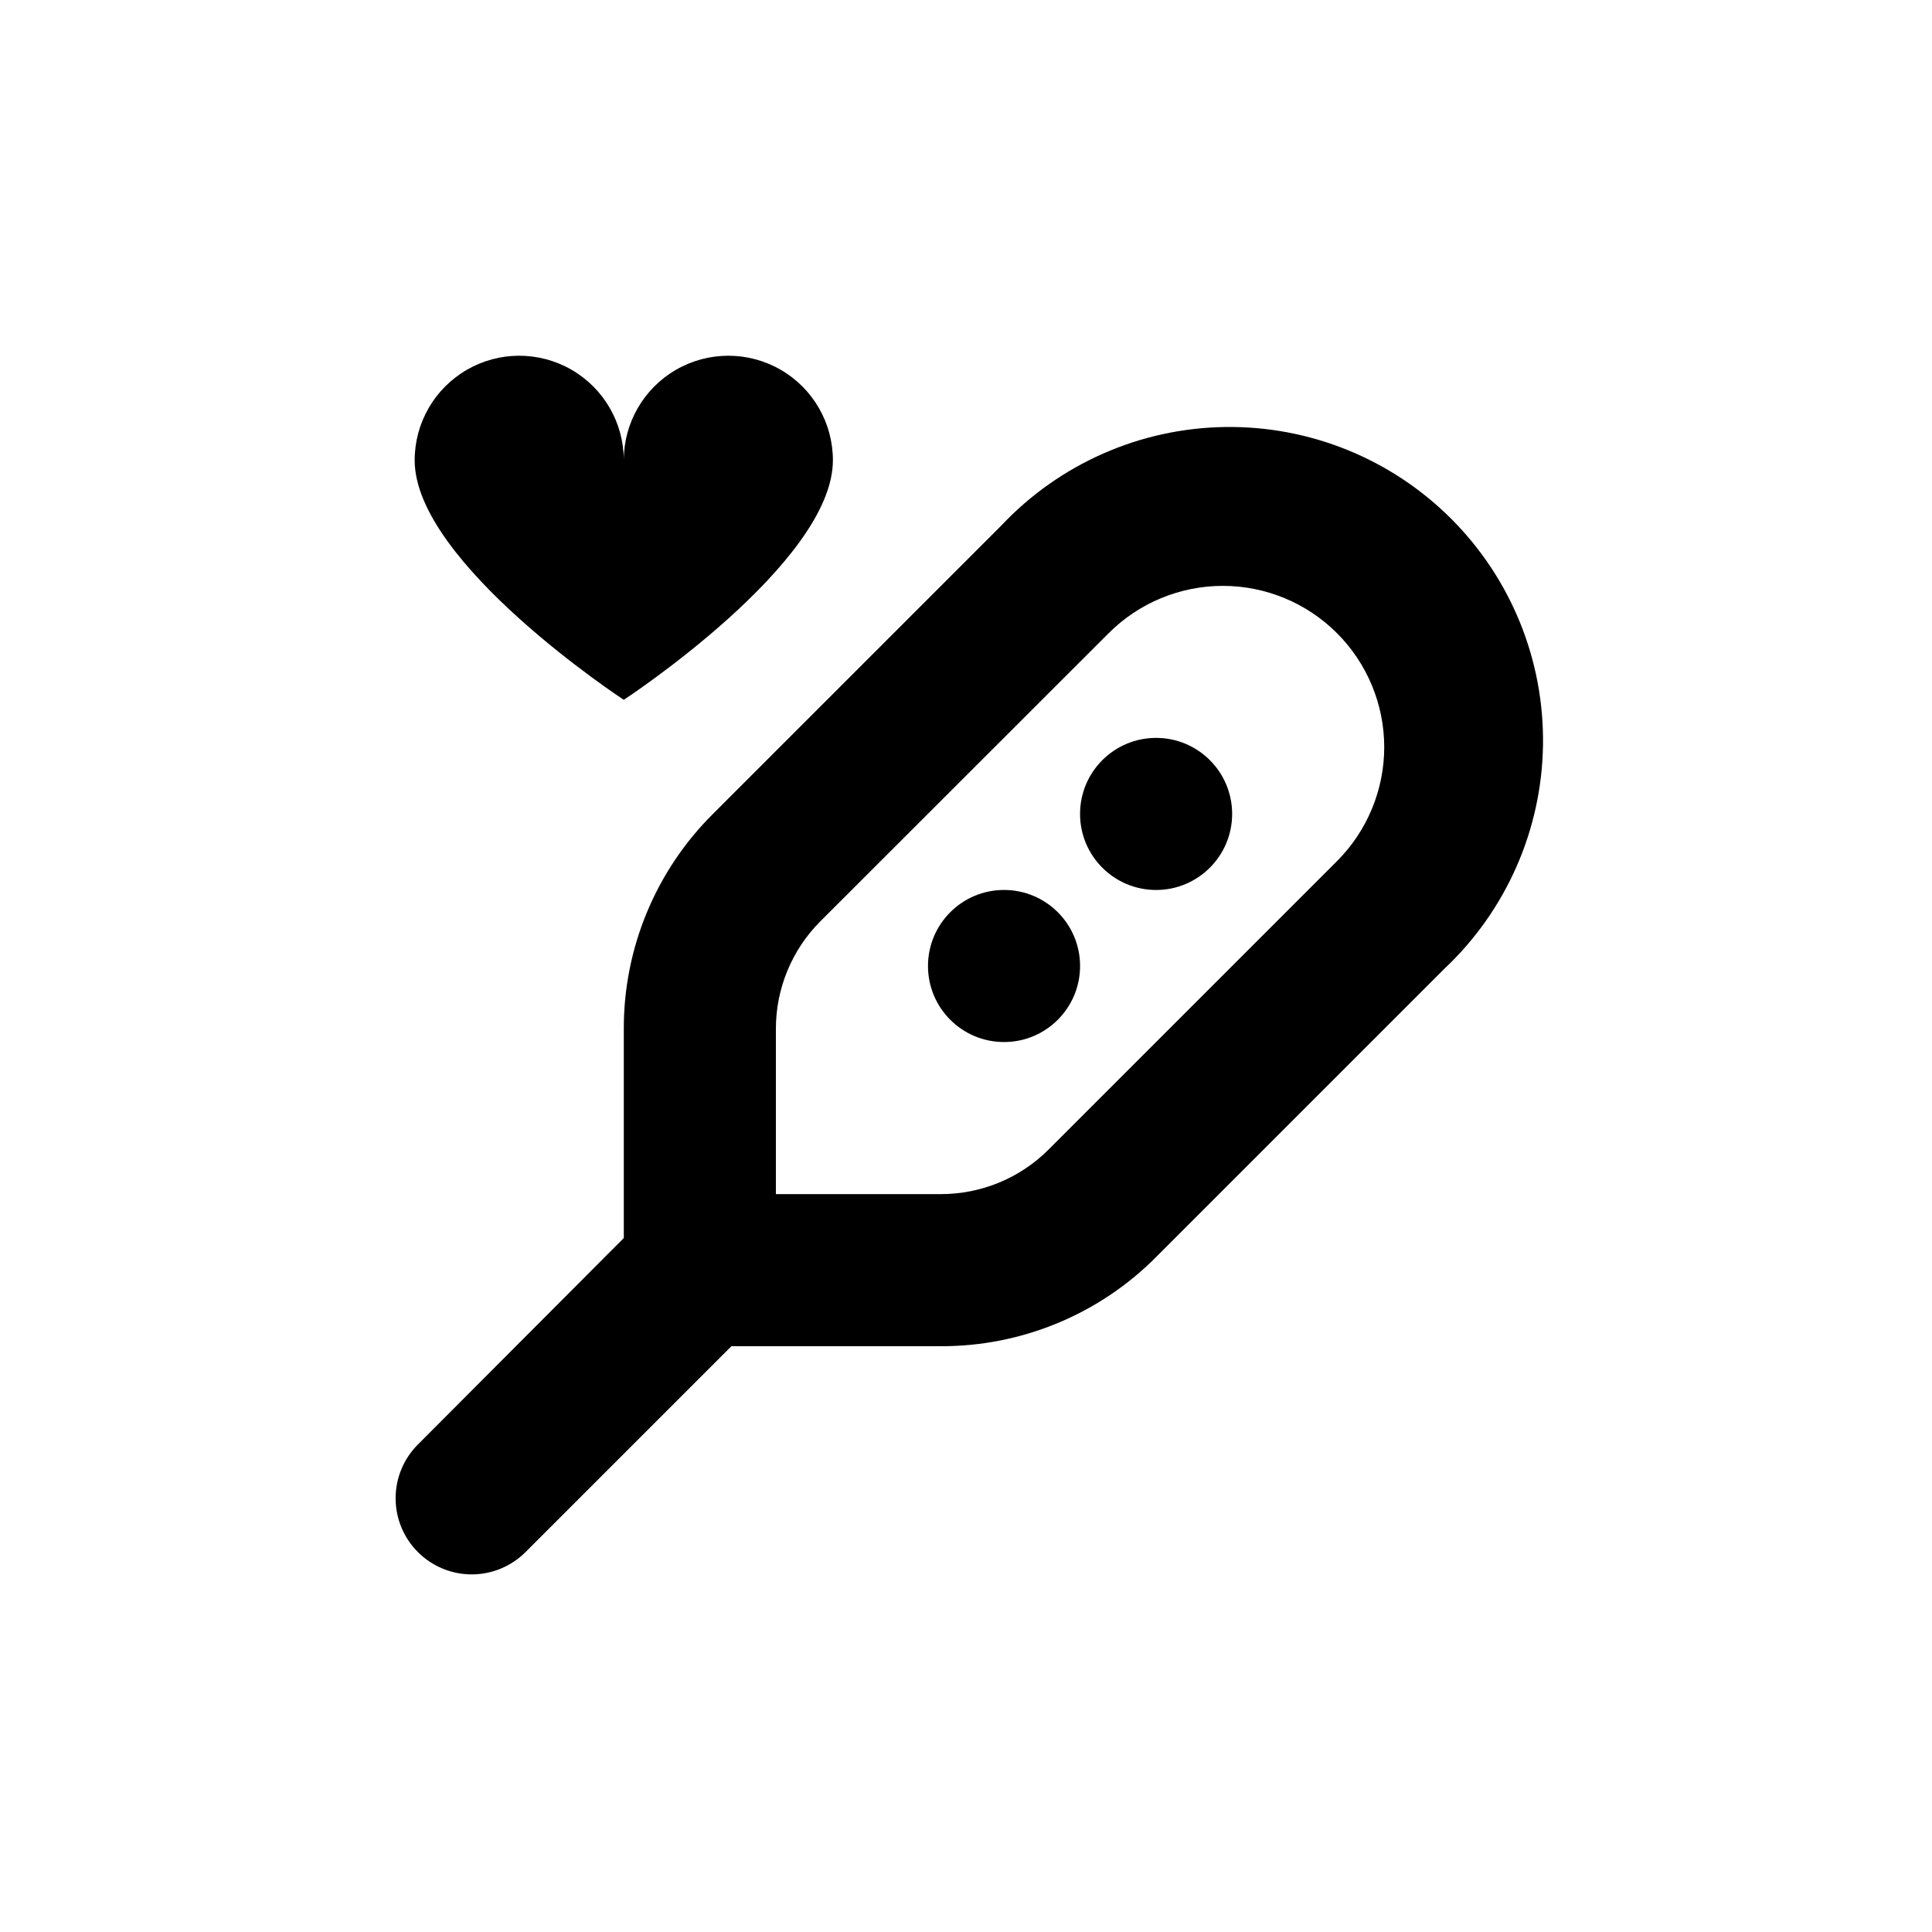 <?xml version="1.0" encoding="UTF-8"?>
<!-- Uploaded to: ICON Repo, www.svgrepo.com, Generator: ICON Repo Mixer Tools -->
<svg fill="#000000" width="800px" height="800px" version="1.1" viewBox="144 144 512 512" xmlns="http://www.w3.org/2000/svg">
 <g>
  <path d="m470.53 359.7c0 11.129-9.023 20.152-20.152 20.152s-20.152-9.023-20.152-20.152c0-11.133 9.023-20.152 20.152-20.152s20.152 9.02 20.152 20.152"/>
  <path d="m430.23 400c0 11.129-9.023 20.152-20.152 20.152-11.129 0-20.152-9.023-20.152-20.152 0-11.133 9.023-20.152 20.152-20.152 11.129 0 20.152 9.02 20.152 20.152"/>
  <path d="m254.75 555.32c3.781 3.781 8.91 5.91 14.258 5.91 5.348 0 10.477-2.129 14.258-5.91l54.562-54.562h55.418c21.441 0.086 42.02-8.426 57.133-23.629l76.43-76.43c16.352-15.402 25.766-36.77 26.102-59.23 0.336-22.461-8.441-44.102-24.324-59.984-15.883-15.887-37.523-24.66-59.984-24.324-22.461 0.336-43.828 9.75-59.23 26.102l-76.43 76.43c-15.168 15.078-23.676 35.594-23.629 56.98v55.418l-54.562 54.715c-3.785 3.777-5.91 8.906-5.91 14.258 0 5.348 2.125 10.477 5.91 14.258zm94.867-138.65c-0.008-10.695 4.234-20.953 11.789-28.516l76.43-76.379c8.02-8.012 18.895-12.512 30.23-12.512 11.34 0 22.211 4.504 30.23 12.52 8.02 8.012 12.531 18.883 12.539 30.223-0.008 11.34-4.519 22.211-12.543 30.227l-76.43 76.43c-7.551 7.543-17.789 11.781-28.465 11.789h-43.781z"/>
  <path d="m309.31 329.46s55.418-36.273 55.418-63.48c0-9.898-5.281-19.047-13.852-23.996-8.574-4.949-19.137-4.949-27.711 0s-13.855 14.098-13.855 23.996c0-9.898-5.281-19.047-13.855-23.996s-19.137-4.949-27.707 0c-8.574 4.949-13.855 14.098-13.855 23.996 0 27.207 55.418 63.48 55.418 63.48z"/>
 </g>
</svg>